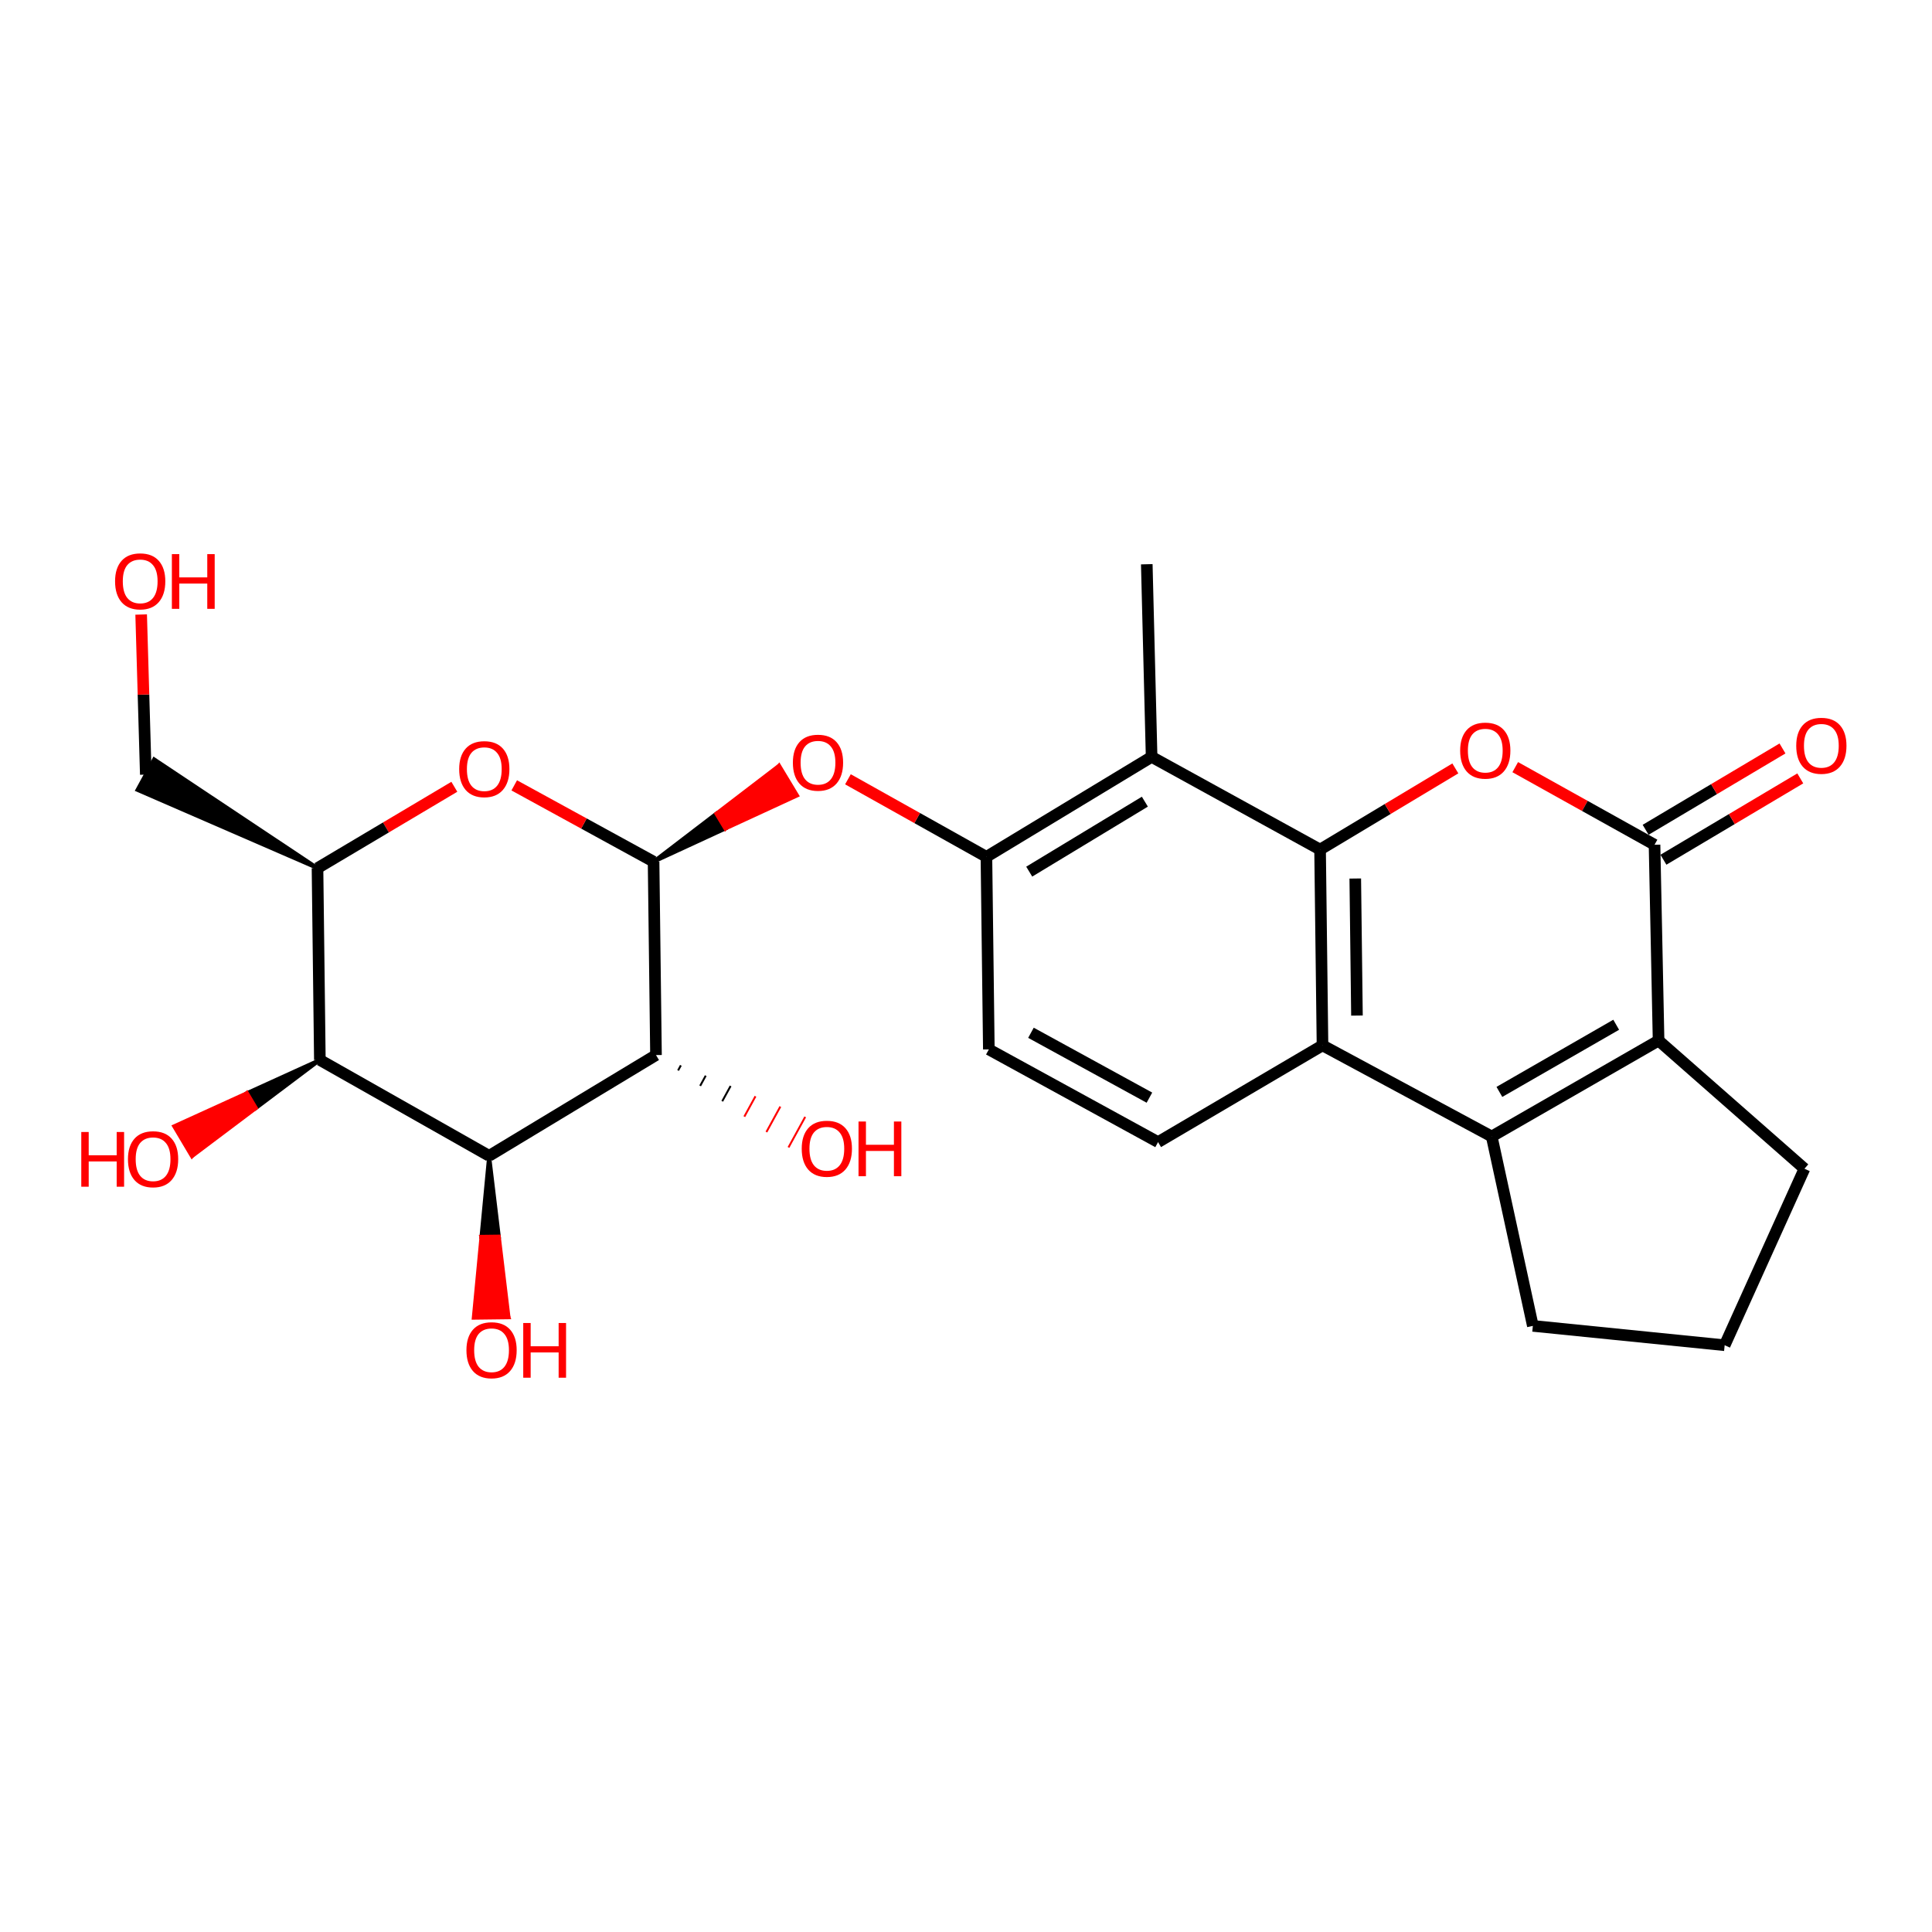 <?xml version='1.0' encoding='iso-8859-1'?>
<svg version='1.1' baseProfile='full'
              xmlns='http://www.w3.org/2000/svg'
                      xmlns:rdkit='http://www.rdkit.org/xml'
                      xmlns:xlink='http://www.w3.org/1999/xlink'
                  xml:space='preserve'
width='1000px' height='1000px' viewBox='0 0 1000 1000'>
<!-- END OF HEADER -->
<rect style='opacity:1.0;fill:#FFFFFF;stroke:none' width='1000' height='1000' x='0' y='0'> </rect>
<path class='bond-0' d='M 683.271,439.738 L 718.277,418.733' style='fill:none;fill-rule:evenodd;stroke:#000000;stroke-width:6px;stroke-linecap:butt;stroke-linejoin:miter;stroke-opacity:1' />
<path class='bond-0' d='M 718.277,418.733 L 753.283,397.729' style='fill:none;fill-rule:evenodd;stroke:#FF0000;stroke-width:6px;stroke-linecap:butt;stroke-linejoin:miter;stroke-opacity:1' />
<path class='bond-5' d='M 683.271,439.738 L 684.523,541.085' style='fill:none;fill-rule:evenodd;stroke:#000000;stroke-width:6px;stroke-linecap:butt;stroke-linejoin:miter;stroke-opacity:1' />
<path class='bond-5' d='M 701.484,454.717 L 702.36,525.66' style='fill:none;fill-rule:evenodd;stroke:#000000;stroke-width:6px;stroke-linecap:butt;stroke-linejoin:miter;stroke-opacity:1' />
<path class='bond-9' d='M 683.271,439.738 L 596.074,391.758' style='fill:none;fill-rule:evenodd;stroke:#000000;stroke-width:6px;stroke-linecap:butt;stroke-linejoin:miter;stroke-opacity:1' />
<path class='bond-2' d='M 784.283,397.073 L 820.333,417.159' style='fill:none;fill-rule:evenodd;stroke:#FF0000;stroke-width:6px;stroke-linecap:butt;stroke-linejoin:miter;stroke-opacity:1' />
<path class='bond-2' d='M 820.333,417.159 L 856.383,437.244' style='fill:none;fill-rule:evenodd;stroke:#000000;stroke-width:6px;stroke-linecap:butt;stroke-linejoin:miter;stroke-opacity:1' />
<path class='bond-1' d='M 338.29,445.997 L 375.426,428.867 L 370.772,421.148 Z' style='fill:#000000;fill-rule:evenodd;fill-opacity:1;stroke:#000000;stroke-width:2px;stroke-linecap:butt;stroke-linejoin:miter;stroke-opacity:1;' />
<path class='bond-1' d='M 375.426,428.867 L 403.255,396.3 L 412.563,411.737 Z' style='fill:#FF0000;fill-rule:evenodd;fill-opacity:1;stroke:#FF0000;stroke-width:2px;stroke-linecap:butt;stroke-linejoin:miter;stroke-opacity:1;' />
<path class='bond-1' d='M 375.426,428.867 L 370.772,421.148 L 403.255,396.3 Z' style='fill:#FF0000;fill-rule:evenodd;fill-opacity:1;stroke:#FF0000;stroke-width:2px;stroke-linecap:butt;stroke-linejoin:miter;stroke-opacity:1;' />
<path class='bond-4' d='M 338.29,445.997 L 339.541,546.102' style='fill:none;fill-rule:evenodd;stroke:#000000;stroke-width:6px;stroke-linecap:butt;stroke-linejoin:miter;stroke-opacity:1' />
<path class='bond-8' d='M 338.29,445.997 L 302.23,426.25' style='fill:none;fill-rule:evenodd;stroke:#000000;stroke-width:6px;stroke-linecap:butt;stroke-linejoin:miter;stroke-opacity:1' />
<path class='bond-8' d='M 302.23,426.25 L 266.17,406.503' style='fill:none;fill-rule:evenodd;stroke:#FF0000;stroke-width:6px;stroke-linecap:butt;stroke-linejoin:miter;stroke-opacity:1' />
<path class='bond-15' d='M 860.988,444.992 L 896.405,423.944' style='fill:none;fill-rule:evenodd;stroke:#000000;stroke-width:6px;stroke-linecap:butt;stroke-linejoin:miter;stroke-opacity:1' />
<path class='bond-15' d='M 896.405,423.944 L 931.822,402.896' style='fill:none;fill-rule:evenodd;stroke:#FF0000;stroke-width:6px;stroke-linecap:butt;stroke-linejoin:miter;stroke-opacity:1' />
<path class='bond-15' d='M 851.778,429.496 L 887.196,408.448' style='fill:none;fill-rule:evenodd;stroke:#000000;stroke-width:6px;stroke-linecap:butt;stroke-linejoin:miter;stroke-opacity:1' />
<path class='bond-15' d='M 887.196,408.448 L 922.613,387.399' style='fill:none;fill-rule:evenodd;stroke:#FF0000;stroke-width:6px;stroke-linecap:butt;stroke-linejoin:miter;stroke-opacity:1' />
<path class='bond-27' d='M 856.383,437.244 L 858.476,538.591' style='fill:none;fill-rule:evenodd;stroke:#000000;stroke-width:6px;stroke-linecap:butt;stroke-linejoin:miter;stroke-opacity:1' />
<path class='bond-3' d='M 772.11,588.244 L 684.523,541.085' style='fill:none;fill-rule:evenodd;stroke:#000000;stroke-width:6px;stroke-linecap:butt;stroke-linejoin:miter;stroke-opacity:1' />
<path class='bond-6' d='M 772.11,588.244 L 858.476,538.591' style='fill:none;fill-rule:evenodd;stroke:#000000;stroke-width:6px;stroke-linecap:butt;stroke-linejoin:miter;stroke-opacity:1' />
<path class='bond-6' d='M 776.081,565.168 L 836.537,530.412' style='fill:none;fill-rule:evenodd;stroke:#000000;stroke-width:6px;stroke-linecap:butt;stroke-linejoin:miter;stroke-opacity:1' />
<path class='bond-20' d='M 772.11,588.244 L 793.401,686.276' style='fill:none;fill-rule:evenodd;stroke:#000000;stroke-width:6px;stroke-linecap:butt;stroke-linejoin:miter;stroke-opacity:1' />
<path class='bond-7' d='M 339.541,546.102 L 253.176,598.248' style='fill:none;fill-rule:evenodd;stroke:#000000;stroke-width:6px;stroke-linecap:butt;stroke-linejoin:miter;stroke-opacity:1' />
<path class='bond-17' d='M 350.972,554.07 L 352.414,551.434' style='fill:none;fill-rule:evenodd;stroke:#000000;stroke-width:1.0px;stroke-linecap:butt;stroke-linejoin:miter;stroke-opacity:1' />
<path class='bond-17' d='M 362.402,562.037 L 365.286,556.766' style='fill:none;fill-rule:evenodd;stroke:#000000;stroke-width:1.0px;stroke-linecap:butt;stroke-linejoin:miter;stroke-opacity:1' />
<path class='bond-17' d='M 373.832,570.004 L 378.159,562.098' style='fill:none;fill-rule:evenodd;stroke:#000000;stroke-width:1.0px;stroke-linecap:butt;stroke-linejoin:miter;stroke-opacity:1' />
<path class='bond-17' d='M 385.263,577.972 L 391.032,567.429' style='fill:none;fill-rule:evenodd;stroke:#FF0000;stroke-width:1.0px;stroke-linecap:butt;stroke-linejoin:miter;stroke-opacity:1' />
<path class='bond-17' d='M 396.693,585.939 L 403.904,572.761' style='fill:none;fill-rule:evenodd;stroke:#FF0000;stroke-width:1.0px;stroke-linecap:butt;stroke-linejoin:miter;stroke-opacity:1' />
<path class='bond-17' d='M 408.123,593.906 L 416.777,578.093' style='fill:none;fill-rule:evenodd;stroke:#FF0000;stroke-width:1.0px;stroke-linecap:butt;stroke-linejoin:miter;stroke-opacity:1' />
<path class='bond-14' d='M 684.523,541.085 L 599.419,591.148' style='fill:none;fill-rule:evenodd;stroke:#000000;stroke-width:6px;stroke-linecap:butt;stroke-linejoin:miter;stroke-opacity:1' />
<path class='bond-21' d='M 858.476,538.591 L 933.976,604.928' style='fill:none;fill-rule:evenodd;stroke:#000000;stroke-width:6px;stroke-linecap:butt;stroke-linejoin:miter;stroke-opacity:1' />
<path class='bond-18' d='M 253.176,598.248 L 249.191,640.156 L 258.203,640.043 Z' style='fill:#000000;fill-rule:evenodd;fill-opacity:1;stroke:#000000;stroke-width:2px;stroke-linecap:butt;stroke-linejoin:miter;stroke-opacity:1;' />
<path class='bond-18' d='M 249.191,640.156 L 263.23,681.839 L 245.206,682.063 Z' style='fill:#FF0000;fill-rule:evenodd;fill-opacity:1;stroke:#FF0000;stroke-width:2px;stroke-linecap:butt;stroke-linejoin:miter;stroke-opacity:1;' />
<path class='bond-18' d='M 249.191,640.156 L 258.203,640.043 L 263.23,681.839 Z' style='fill:#FF0000;fill-rule:evenodd;fill-opacity:1;stroke:#FF0000;stroke-width:2px;stroke-linecap:butt;stroke-linejoin:miter;stroke-opacity:1;' />
<path class='bond-29' d='M 253.176,598.248 L 165.558,548.626' style='fill:none;fill-rule:evenodd;stroke:#000000;stroke-width:6px;stroke-linecap:butt;stroke-linejoin:miter;stroke-opacity:1' />
<path class='bond-11' d='M 235.161,407.236 L 199.749,428.284' style='fill:none;fill-rule:evenodd;stroke:#FF0000;stroke-width:6px;stroke-linecap:butt;stroke-linejoin:miter;stroke-opacity:1' />
<path class='bond-11' d='M 199.749,428.284 L 164.337,449.332' style='fill:none;fill-rule:evenodd;stroke:#000000;stroke-width:6px;stroke-linecap:butt;stroke-linejoin:miter;stroke-opacity:1' />
<path class='bond-12' d='M 596.074,391.758 L 510.57,443.493' style='fill:none;fill-rule:evenodd;stroke:#000000;stroke-width:6px;stroke-linecap:butt;stroke-linejoin:miter;stroke-opacity:1' />
<path class='bond-12' d='M 592.581,414.941 L 532.727,451.156' style='fill:none;fill-rule:evenodd;stroke:#000000;stroke-width:6px;stroke-linecap:butt;stroke-linejoin:miter;stroke-opacity:1' />
<path class='bond-23' d='M 596.074,391.758 L 593.571,292.053' style='fill:none;fill-rule:evenodd;stroke:#000000;stroke-width:6px;stroke-linecap:butt;stroke-linejoin:miter;stroke-opacity:1' />
<path class='bond-10' d='M 165.558,548.626 L 164.337,449.332' style='fill:none;fill-rule:evenodd;stroke:#000000;stroke-width:6px;stroke-linecap:butt;stroke-linejoin:miter;stroke-opacity:1' />
<path class='bond-19' d='M 165.558,548.626 L 127.849,565.791 L 132.453,573.539 Z' style='fill:#000000;fill-rule:evenodd;fill-opacity:1;stroke:#000000;stroke-width:2px;stroke-linecap:butt;stroke-linejoin:miter;stroke-opacity:1;' />
<path class='bond-19' d='M 127.849,565.791 L 99.347,598.453 L 90.139,582.956 Z' style='fill:#FF0000;fill-rule:evenodd;fill-opacity:1;stroke:#FF0000;stroke-width:2px;stroke-linecap:butt;stroke-linejoin:miter;stroke-opacity:1;' />
<path class='bond-19' d='M 127.849,565.791 L 132.453,573.539 L 99.347,598.453 Z' style='fill:#FF0000;fill-rule:evenodd;fill-opacity:1;stroke:#FF0000;stroke-width:2px;stroke-linecap:butt;stroke-linejoin:miter;stroke-opacity:1;' />
<path class='bond-22' d='M 164.337,449.332 L 79.778,393.026 L 71.157,408.857 Z' style='fill:#000000;fill-rule:evenodd;fill-opacity:1;stroke:#000000;stroke-width:2px;stroke-linecap:butt;stroke-linejoin:miter;stroke-opacity:1;' />
<path class='bond-13' d='M 510.57,443.493 L 474.731,423.426' style='fill:none;fill-rule:evenodd;stroke:#000000;stroke-width:6px;stroke-linecap:butt;stroke-linejoin:miter;stroke-opacity:1' />
<path class='bond-13' d='M 474.731,423.426 L 438.891,403.36' style='fill:none;fill-rule:evenodd;stroke:#FF0000;stroke-width:6px;stroke-linecap:butt;stroke-linejoin:miter;stroke-opacity:1' />
<path class='bond-16' d='M 510.57,443.493 L 511.822,543.178' style='fill:none;fill-rule:evenodd;stroke:#000000;stroke-width:6px;stroke-linecap:butt;stroke-linejoin:miter;stroke-opacity:1' />
<path class='bond-26' d='M 599.419,591.148 L 511.822,543.178' style='fill:none;fill-rule:evenodd;stroke:#000000;stroke-width:6px;stroke-linecap:butt;stroke-linejoin:miter;stroke-opacity:1' />
<path class='bond-26' d='M 594.938,568.142 L 533.62,534.563' style='fill:none;fill-rule:evenodd;stroke:#000000;stroke-width:6px;stroke-linecap:butt;stroke-linejoin:miter;stroke-opacity:1' />
<path class='bond-25' d='M 793.401,686.276 L 892.686,696.291' style='fill:none;fill-rule:evenodd;stroke:#000000;stroke-width:6px;stroke-linecap:butt;stroke-linejoin:miter;stroke-opacity:1' />
<path class='bond-28' d='M 933.976,604.928 L 892.686,696.291' style='fill:none;fill-rule:evenodd;stroke:#000000;stroke-width:6px;stroke-linecap:butt;stroke-linejoin:miter;stroke-opacity:1' />
<path class='bond-24' d='M 75.467,400.941 L 74.266,359.511' style='fill:none;fill-rule:evenodd;stroke:#000000;stroke-width:6px;stroke-linecap:butt;stroke-linejoin:miter;stroke-opacity:1' />
<path class='bond-24' d='M 74.266,359.511 L 73.064,318.08' style='fill:none;fill-rule:evenodd;stroke:#FF0000;stroke-width:6px;stroke-linecap:butt;stroke-linejoin:miter;stroke-opacity:1' />
<path  class='atom-1' d='M 755.776 388.513
Q 755.776 381.713, 759.136 377.913
Q 762.496 374.113, 768.776 374.113
Q 775.056 374.113, 778.416 377.913
Q 781.776 381.713, 781.776 388.513
Q 781.776 395.393, 778.376 399.313
Q 774.976 403.193, 768.776 403.193
Q 762.536 403.193, 759.136 399.313
Q 755.776 395.433, 755.776 388.513
M 768.776 399.993
Q 773.096 399.993, 775.416 397.113
Q 777.776 394.193, 777.776 388.513
Q 777.776 382.953, 775.416 380.153
Q 773.096 377.313, 768.776 377.313
Q 764.456 377.313, 762.096 380.113
Q 759.776 382.913, 759.776 388.513
Q 759.776 394.233, 762.096 397.113
Q 764.456 399.993, 768.776 399.993
' fill='#FF0000'/>
<path  class='atom-9' d='M 237.672 398.097
Q 237.672 391.297, 241.032 387.497
Q 244.392 383.697, 250.672 383.697
Q 256.952 383.697, 260.312 387.497
Q 263.672 391.297, 263.672 398.097
Q 263.672 404.977, 260.272 408.897
Q 256.872 412.777, 250.672 412.777
Q 244.432 412.777, 241.032 408.897
Q 237.672 405.017, 237.672 398.097
M 250.672 409.577
Q 254.992 409.577, 257.312 406.697
Q 259.672 403.777, 259.672 398.097
Q 259.672 392.537, 257.312 389.737
Q 254.992 386.897, 250.672 386.897
Q 246.352 386.897, 243.992 389.697
Q 241.672 392.497, 241.672 398.097
Q 241.672 403.817, 243.992 406.697
Q 246.352 409.577, 250.672 409.577
' fill='#FF0000'/>
<path  class='atom-14' d='M 410.393 394.762
Q 410.393 387.962, 413.753 384.162
Q 417.113 380.362, 423.393 380.362
Q 429.673 380.362, 433.033 384.162
Q 436.393 387.962, 436.393 394.762
Q 436.393 401.642, 432.993 405.562
Q 429.593 409.442, 423.393 409.442
Q 417.153 409.442, 413.753 405.562
Q 410.393 401.682, 410.393 394.762
M 423.393 406.242
Q 427.713 406.242, 430.033 403.362
Q 432.393 400.442, 432.393 394.762
Q 432.393 389.202, 430.033 386.402
Q 427.713 383.562, 423.393 383.562
Q 419.073 383.562, 416.713 386.362
Q 414.393 389.162, 414.393 394.762
Q 414.393 400.482, 416.713 403.362
Q 419.073 406.242, 423.393 406.242
' fill='#FF0000'/>
<path  class='atom-16' d='M 929.728 386.009
Q 929.728 379.209, 933.088 375.409
Q 936.448 371.609, 942.728 371.609
Q 949.008 371.609, 952.368 375.409
Q 955.728 379.209, 955.728 386.009
Q 955.728 392.889, 952.328 396.809
Q 948.928 400.689, 942.728 400.689
Q 936.488 400.689, 933.088 396.809
Q 929.728 392.929, 929.728 386.009
M 942.728 397.489
Q 947.048 397.489, 949.368 394.609
Q 951.728 391.689, 951.728 386.009
Q 951.728 380.449, 949.368 377.649
Q 947.048 374.809, 942.728 374.809
Q 938.408 374.809, 936.048 377.609
Q 933.728 380.409, 933.728 386.009
Q 933.728 391.729, 936.048 394.609
Q 938.408 397.489, 942.728 397.489
' fill='#FF0000'/>
<path  class='atom-18' d='M 414.97 594.573
Q 414.97 587.773, 418.33 583.973
Q 421.69 580.173, 427.97 580.173
Q 434.25 580.173, 437.61 583.973
Q 440.97 587.773, 440.97 594.573
Q 440.97 601.453, 437.57 605.373
Q 434.17 609.253, 427.97 609.253
Q 421.73 609.253, 418.33 605.373
Q 414.97 601.493, 414.97 594.573
M 427.97 606.053
Q 432.29 606.053, 434.61 603.173
Q 436.97 600.253, 436.97 594.573
Q 436.97 589.013, 434.61 586.213
Q 432.29 583.373, 427.97 583.373
Q 423.65 583.373, 421.29 586.173
Q 418.97 588.973, 418.97 594.573
Q 418.97 600.293, 421.29 603.173
Q 423.65 606.053, 427.97 606.053
' fill='#FF0000'/>
<path  class='atom-18' d='M 444.37 580.493
L 448.21 580.493
L 448.21 592.533
L 462.69 592.533
L 462.69 580.493
L 466.53 580.493
L 466.53 608.813
L 462.69 608.813
L 462.69 595.733
L 448.21 595.733
L 448.21 608.813
L 444.37 608.813
L 444.37 580.493
' fill='#FF0000'/>
<path  class='atom-19' d='M 241.428 698.864
Q 241.428 692.064, 244.788 688.264
Q 248.148 684.464, 254.428 684.464
Q 260.708 684.464, 264.068 688.264
Q 267.428 692.064, 267.428 698.864
Q 267.428 705.744, 264.028 709.664
Q 260.628 713.544, 254.428 713.544
Q 248.188 713.544, 244.788 709.664
Q 241.428 705.784, 241.428 698.864
M 254.428 710.344
Q 258.748 710.344, 261.068 707.464
Q 263.428 704.544, 263.428 698.864
Q 263.428 693.304, 261.068 690.504
Q 258.748 687.664, 254.428 687.664
Q 250.108 687.664, 247.748 690.464
Q 245.428 693.264, 245.428 698.864
Q 245.428 704.584, 247.748 707.464
Q 250.108 710.344, 254.428 710.344
' fill='#FF0000'/>
<path  class='atom-19' d='M 270.828 684.784
L 274.668 684.784
L 274.668 696.824
L 289.148 696.824
L 289.148 684.784
L 292.988 684.784
L 292.988 713.104
L 289.148 713.104
L 289.148 700.024
L 274.668 700.024
L 274.668 713.104
L 270.828 713.104
L 270.828 684.784
' fill='#FF0000'/>
<path  class='atom-20' d='M 42.073 585.921
L 45.913 585.921
L 45.913 597.961
L 60.393 597.961
L 60.393 585.921
L 64.233 585.921
L 64.233 614.241
L 60.393 614.241
L 60.393 601.161
L 45.913 601.161
L 45.913 614.241
L 42.073 614.241
L 42.073 585.921
' fill='#FF0000'/>
<path  class='atom-20' d='M 66.233 600.001
Q 66.233 593.201, 69.593 589.401
Q 72.953 585.601, 79.233 585.601
Q 85.513 585.601, 88.873 589.401
Q 92.233 593.201, 92.233 600.001
Q 92.233 606.881, 88.833 610.801
Q 85.433 614.681, 79.233 614.681
Q 72.993 614.681, 69.593 610.801
Q 66.233 606.921, 66.233 600.001
M 79.233 611.481
Q 83.553 611.481, 85.873 608.601
Q 88.233 605.681, 88.233 600.001
Q 88.233 594.441, 85.873 591.641
Q 83.553 588.801, 79.233 588.801
Q 74.913 588.801, 72.553 591.601
Q 70.233 594.401, 70.233 600.001
Q 70.233 605.721, 72.553 608.601
Q 74.913 611.481, 79.233 611.481
' fill='#FF0000'/>
<path  class='atom-25' d='M 59.563 300.896
Q 59.563 294.096, 62.923 290.296
Q 66.283 286.496, 72.563 286.496
Q 78.843 286.496, 82.203 290.296
Q 85.563 294.096, 85.563 300.896
Q 85.563 307.776, 82.163 311.696
Q 78.763 315.576, 72.563 315.576
Q 66.323 315.576, 62.923 311.696
Q 59.563 307.816, 59.563 300.896
M 72.563 312.376
Q 76.883 312.376, 79.203 309.496
Q 81.563 306.576, 81.563 300.896
Q 81.563 295.336, 79.203 292.536
Q 76.883 289.696, 72.563 289.696
Q 68.243 289.696, 65.883 292.496
Q 63.563 295.296, 63.563 300.896
Q 63.563 306.616, 65.883 309.496
Q 68.243 312.376, 72.563 312.376
' fill='#FF0000'/>
<path  class='atom-25' d='M 88.963 286.816
L 92.803 286.816
L 92.803 298.856
L 107.283 298.856
L 107.283 286.816
L 111.123 286.816
L 111.123 315.136
L 107.283 315.136
L 107.283 302.056
L 92.803 302.056
L 92.803 315.136
L 88.963 315.136
L 88.963 286.816
' fill='#FF0000'/>
</svg>

